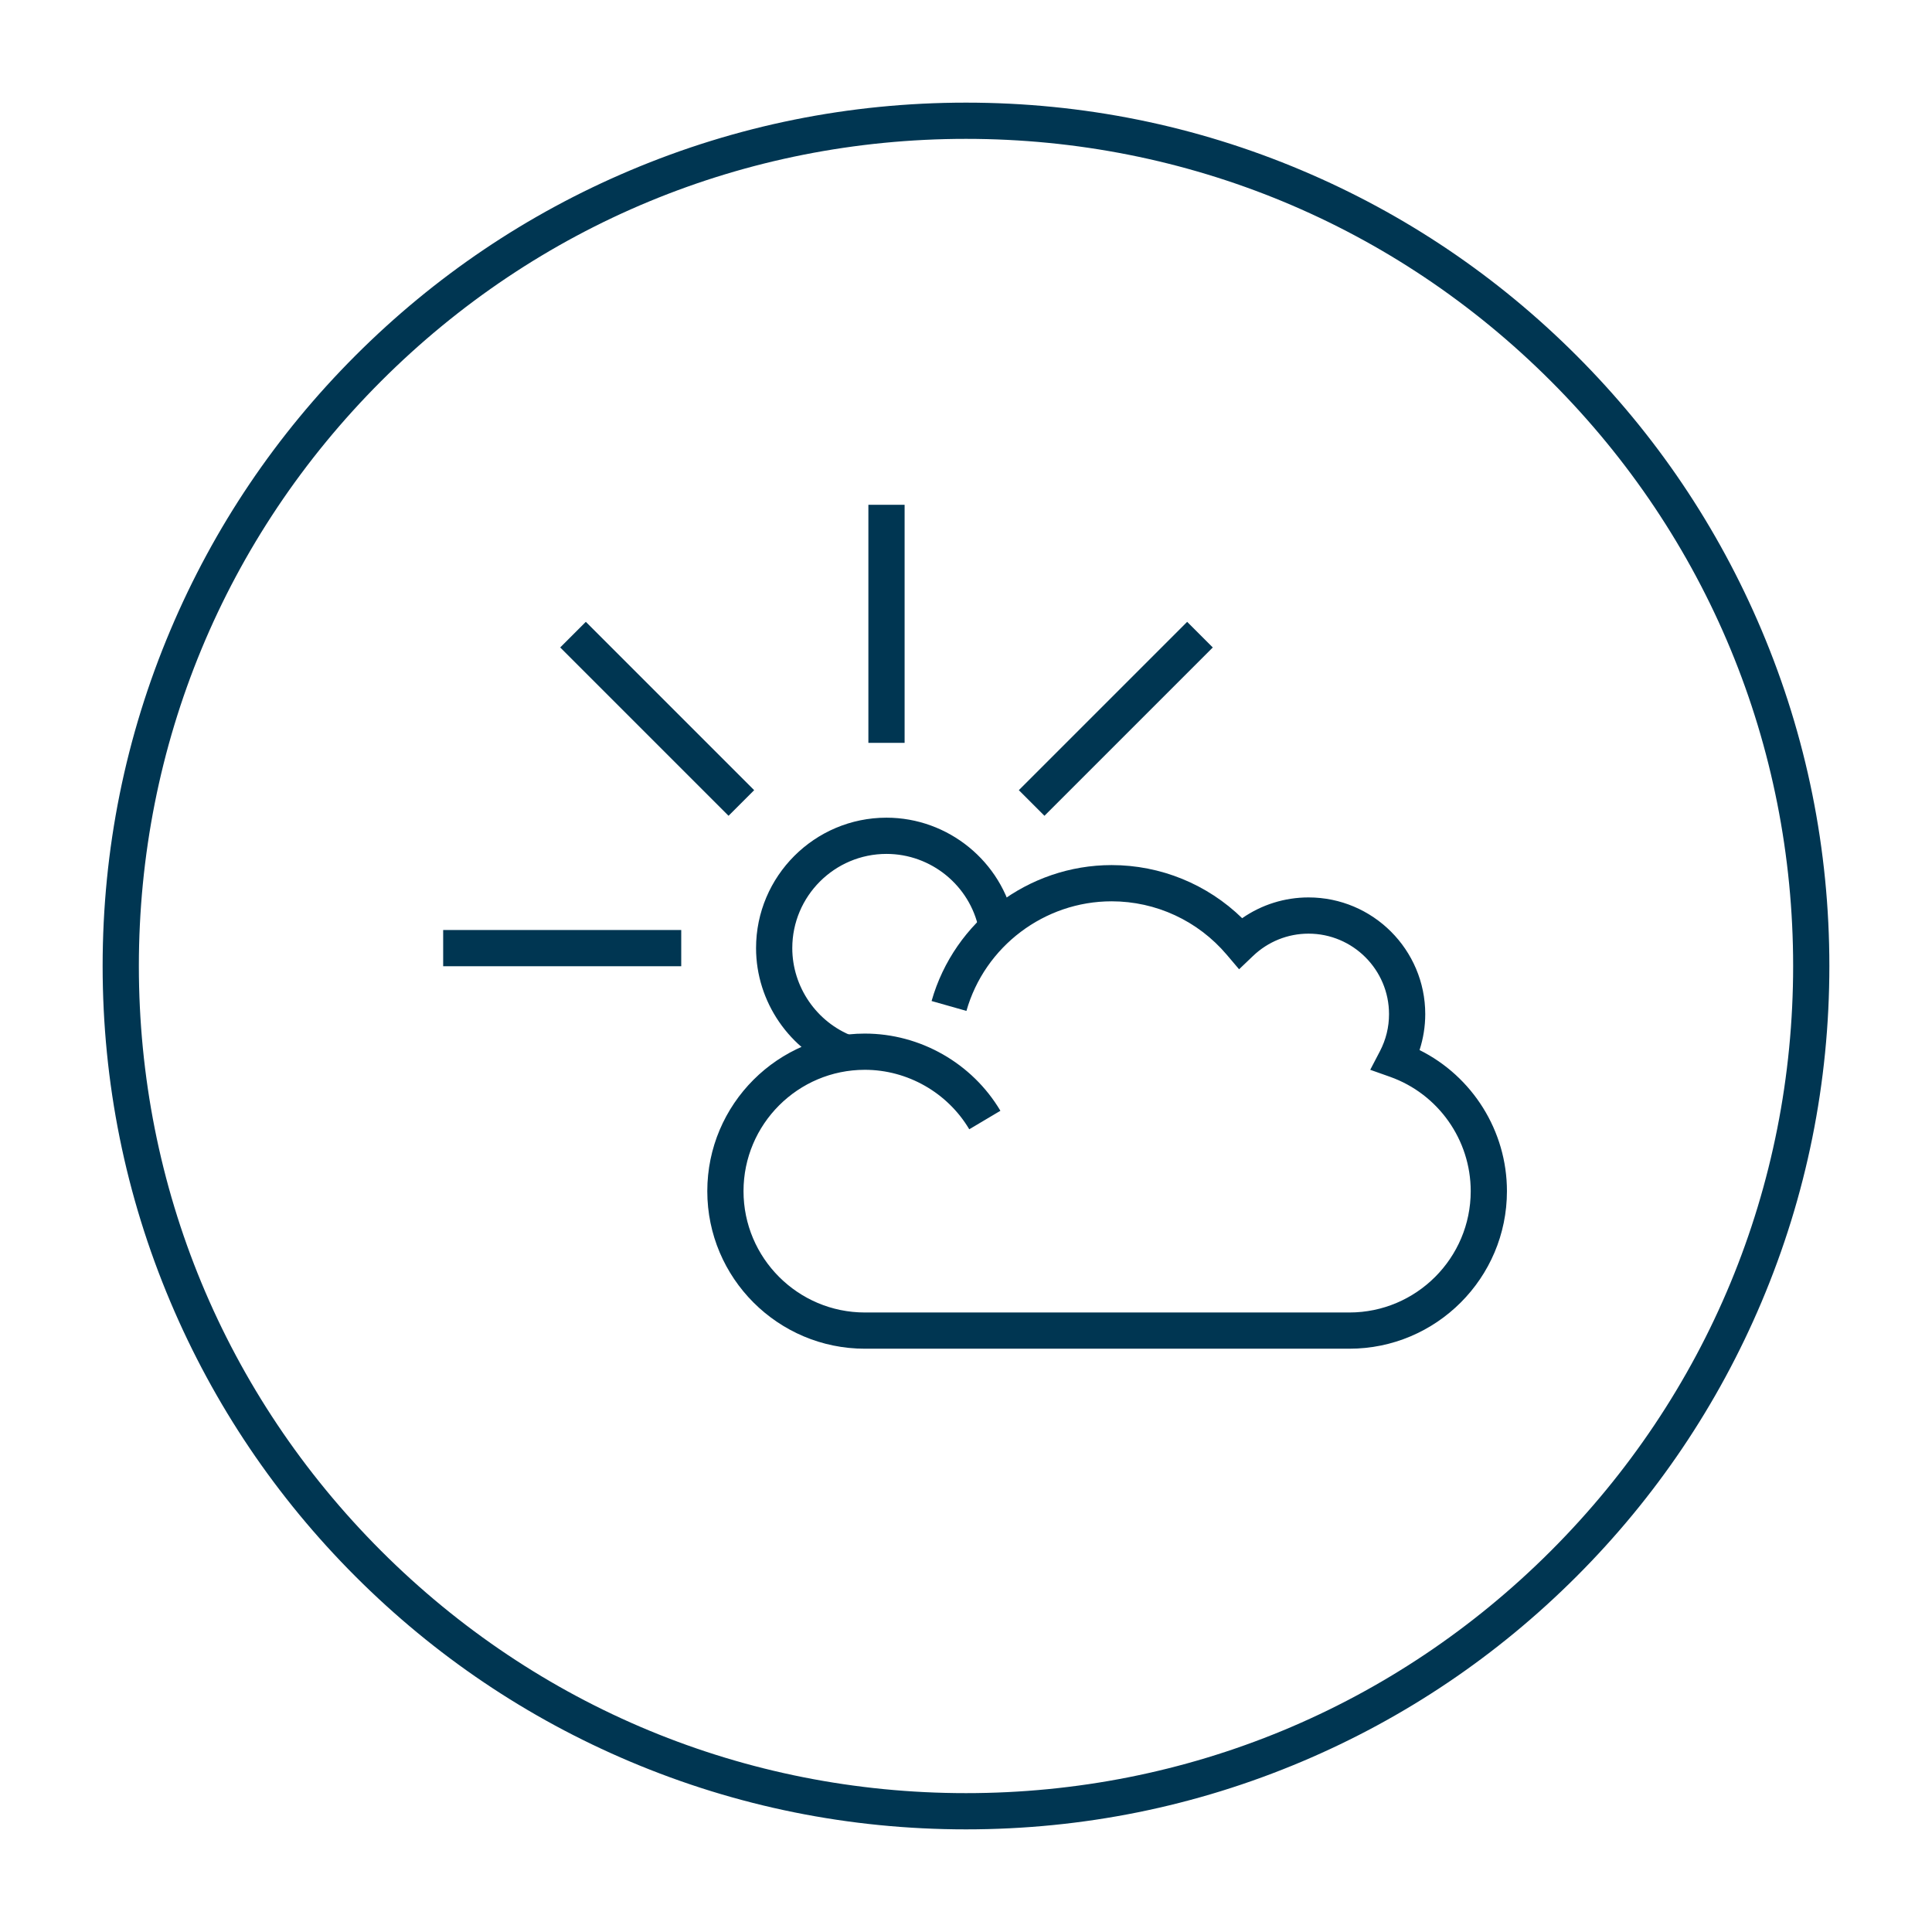 <?xml version="1.0" encoding="UTF-8"?>
<svg xmlns="http://www.w3.org/2000/svg" id="a" width="800" height="800" viewBox="0 0 800 800">
  <defs>
    <style>.b{fill:#003652;}</style>
  </defs>
  <path class="b" d="M400,757.5c-48.259,0-95.078-9.453-139.157-28.098-42.572-18.006-80.804-43.782-113.634-76.611-32.83-32.83-58.605-71.061-76.612-113.634-18.644-44.079-28.097-90.898-28.097-139.157s9.453-95.078,28.097-139.157c18.006-42.572,43.782-80.804,76.612-113.634,32.83-32.829,71.062-58.605,113.634-76.611,44.079-18.645,90.898-28.098,139.157-28.098s95.078,9.453,139.157,28.098c42.572,18.006,80.804,43.782,113.633,76.611,32.83,32.83,58.606,71.061,76.612,113.634,18.644,44.079,28.097,90.898,28.097,139.157s-9.453,95.078-28.097,139.157c-18.006,42.572-43.783,80.804-76.612,113.634-32.83,32.829-71.061,58.605-113.633,76.611-44.079,18.645-90.898,28.098-139.157,28.098Zm0-700c-91.485,0-177.495,35.626-242.184,100.315-64.689,64.69-100.316,150.699-100.316,242.185s35.627,177.494,100.316,242.185c64.689,64.689,150.699,100.315,242.184,100.315s177.494-35.626,242.184-100.315c64.689-64.69,100.316-150.699,100.316-242.185s-35.627-177.494-100.316-242.185c-64.69-64.689-150.699-100.315-242.184-100.315Z"></path>
  <g>
    <g>
      <path class="b" d="M347.676,443.019c-20.701-7.971-34.61-28.233-34.61-50.421,0-29.782,24.23-54.013,54.013-54.013,25.546,0,47.801,18.141,52.916,43.135l-14.695,3.008c-3.693-18.045-19.767-31.143-38.22-31.143-21.512,0-39.013,17.501-39.013,39.013,0,16.028,10.046,30.665,25,36.423l-5.39,13.998Z"></path>
      <rect class="b" x="359.579" y="209.025" width="15" height="98.576"></rect>
      <rect class="b" x="183.506" y="385.098" width="98.577" height="15"></rect>
      <rect class="b" x="264.625" y="248.356" width="15.001" height="98.576" transform="translate(-130.762 279.6) rotate(-45)"></rect>
      <rect class="b" x="412.743" y="290.144" width="98.577" height="15.001" transform="translate(-75.145 413.859) rotate(-44.997)"></rect>
    </g>
    <path class="b" d="M558.749,558.473h-200.629c-35.976,0-65.245-29.269-65.245-65.245s29.269-65.244,65.245-65.244c22.909,0,44.416,12.248,56.128,31.963l-12.896,7.662c-9.023-15.19-25.589-24.625-43.233-24.625-27.705,0-50.245,22.539-50.245,50.244s22.54,50.245,50.245,50.245h200.629c27.705,0,50.245-22.54,50.245-50.245,0-21.238-13.449-40.273-33.467-47.365l-8.141-2.884,3.997-7.656c2.511-4.811,3.784-9.986,3.784-15.386,0-18.379-14.953-33.332-33.331-33.332-8.586,0-16.755,3.287-23.001,9.256l-5.751,5.495-5.148-6.064c-11.912-14.031-29.276-22.078-47.64-22.078-27.811,0-52.531,18.662-60.115,45.382l-14.43-4.096c9.406-33.141,40.06-56.286,74.545-56.286,20.314,0,39.639,7.936,54.057,21.993,8.039-5.588,17.565-8.602,27.483-8.602,26.65,0,48.331,21.682,48.331,48.332,0,5.038-.806,10.072-2.361,14.871,21.928,10.916,36.188,33.499,36.188,58.42,0,35.977-29.269,65.245-65.245,65.245Z"></path>
  </g>
</svg>
